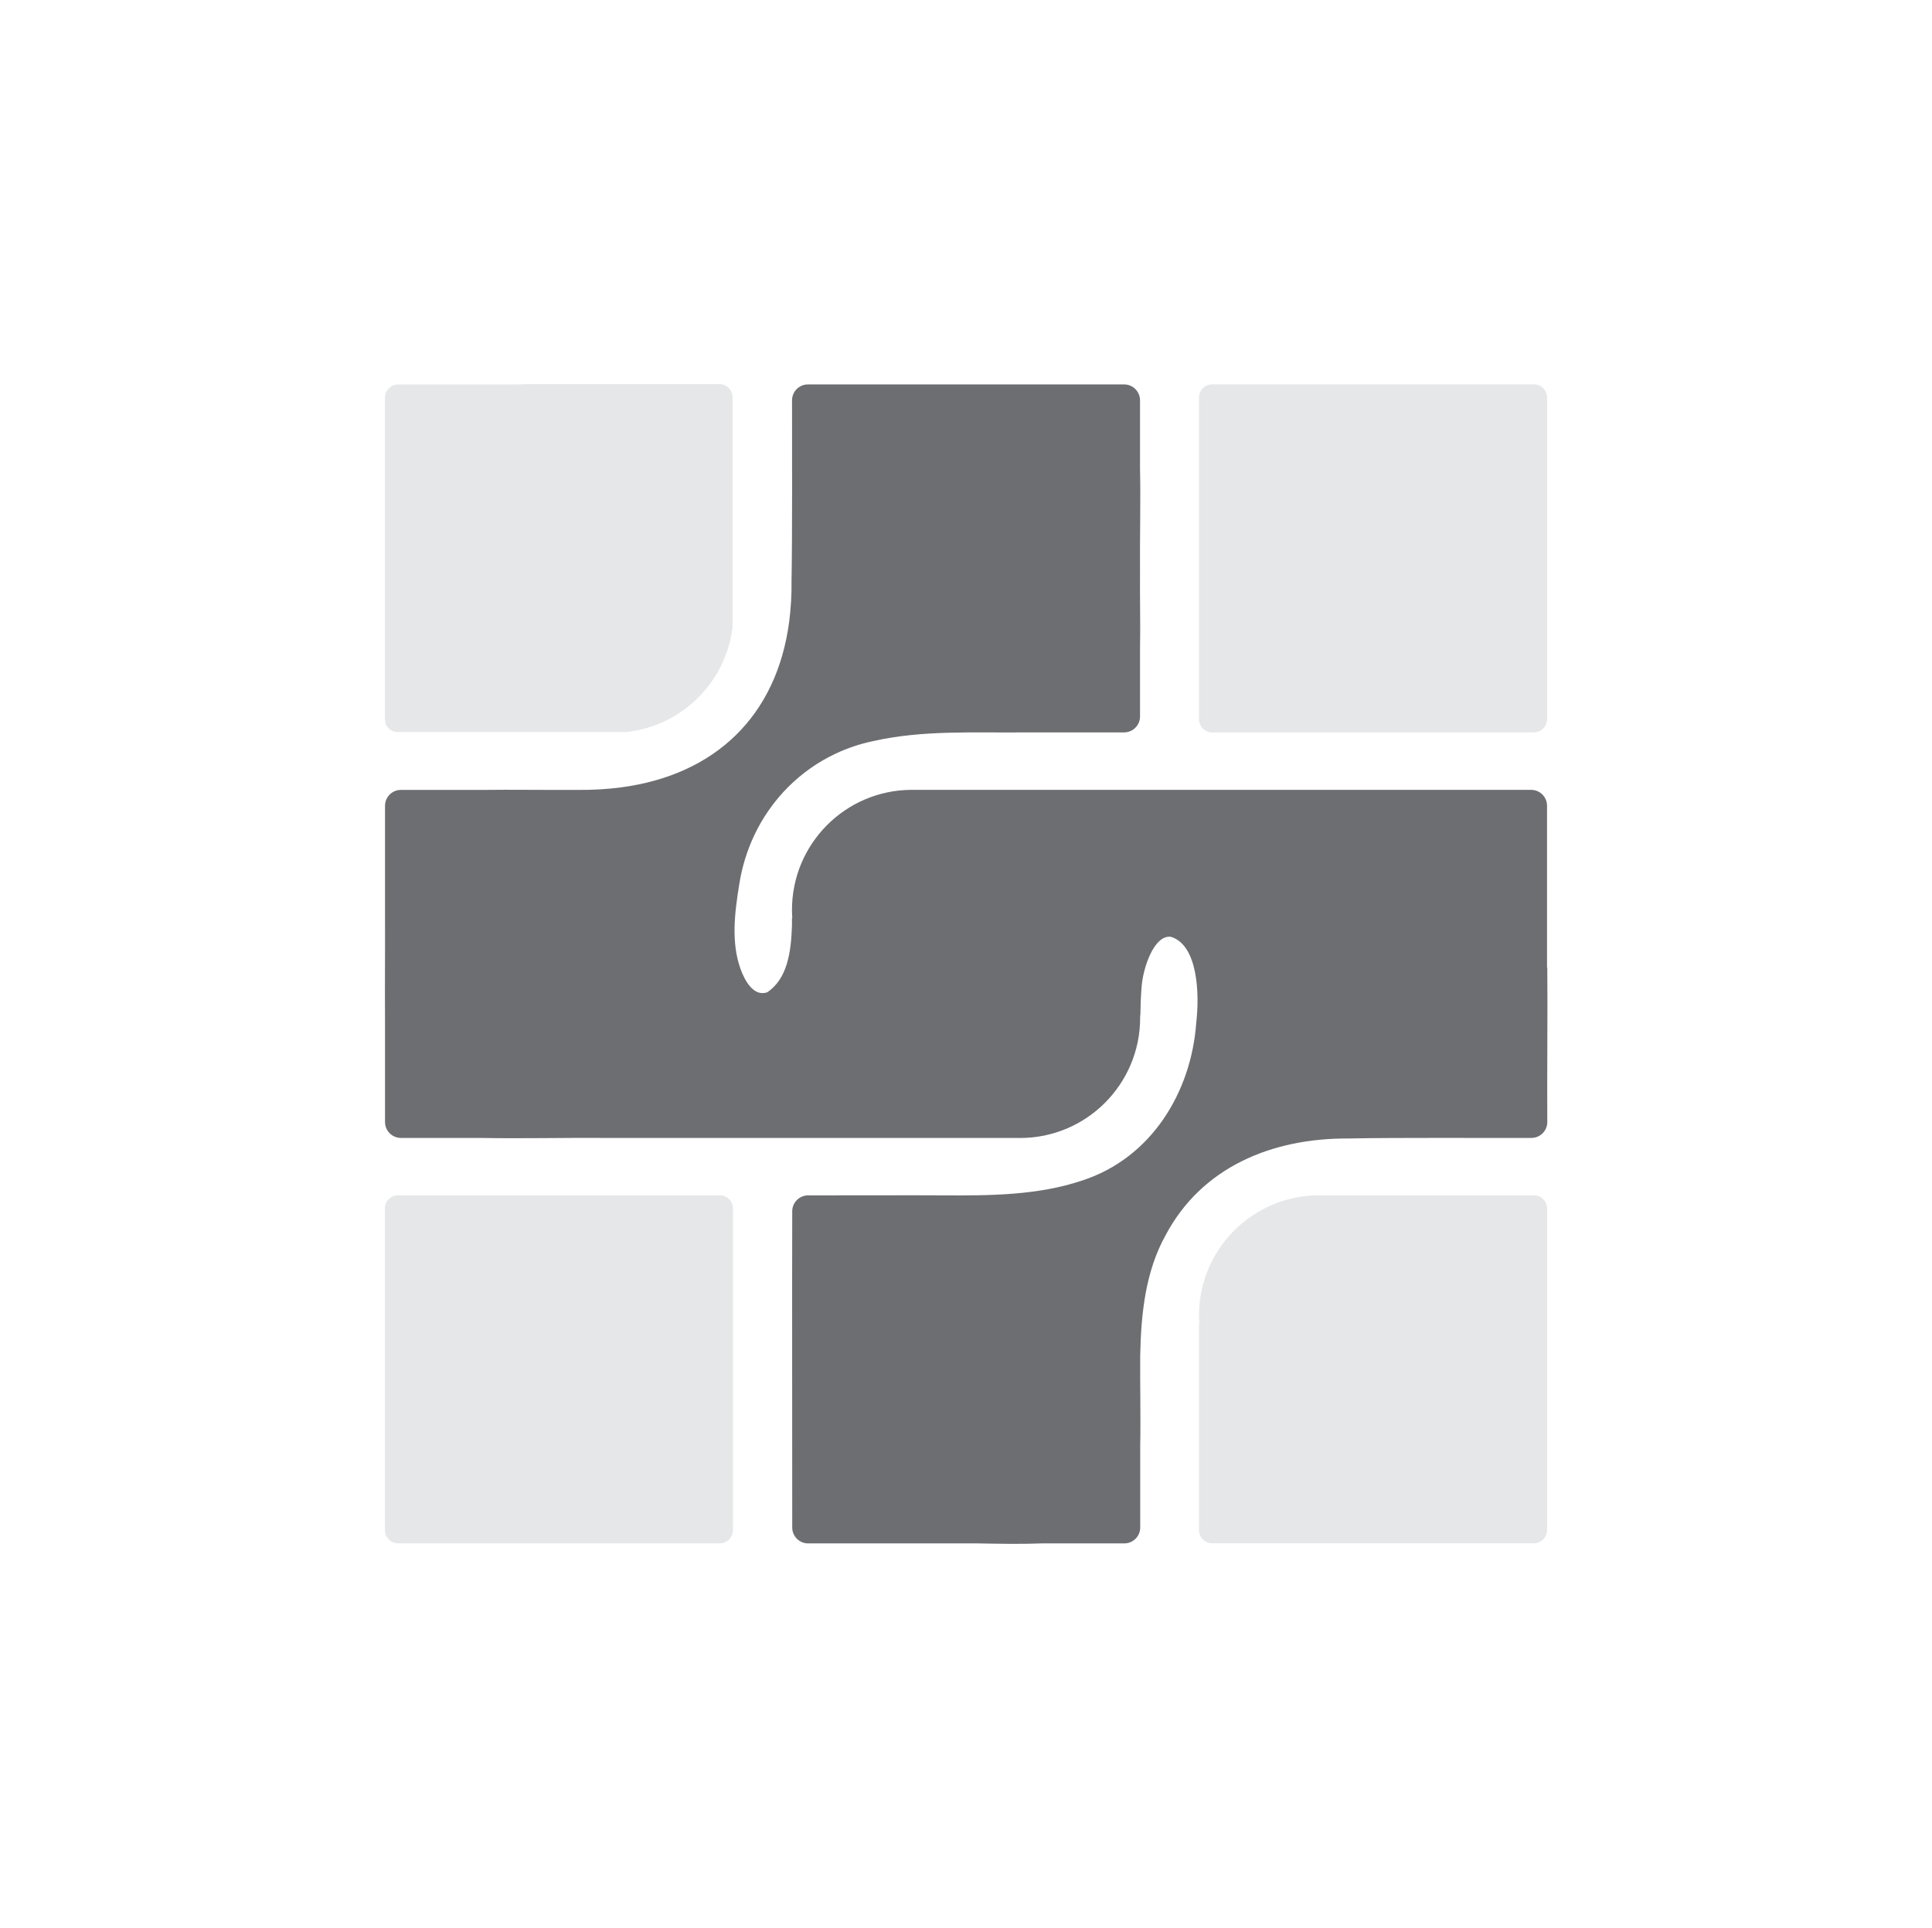 <?xml version="1.0" encoding="UTF-8"?>
<svg xmlns="http://www.w3.org/2000/svg" version="1.1" viewBox="0 0 306.64 306">
  <!-- Generator: Adobe Illustrator 29.8.1, SVG Export Plug-In . SVG Version: 2.1.1 Build 2)  -->
  <defs>
    <style>
      .st0 {
        fill: #e6e7e8;
      }

      .st1 {
        fill: #6d6e71;
      }

      .st2 {
        display: none;
      }
    </style>
  </defs>
  <g id="Layer_11" class="st2">
    <g>
      <path class="st0" d="M165.58,189.99h-22.31c-1.3,0-2.54.52-3.46,1.43l-2.5,2.5c-7.43,7.43-11.61,17.51-11.61,28.02v21.76c0,.84.68,1.52,1.52,1.52h52.19c.84,0,1.52-.68,1.52-1.52v-25.69c0-10.51-4.17-20.59-11.61-28.02h-3.75Z"/>
      <path class="st0" d="M139.81,114.58c.92.92,2.16,1.43,3.46,1.43h26.06c7.43-7.43,11.61-17.51,11.61-28.02v-25.69c0-.84-.68-1.52-1.52-1.52h-52.19c-.84,0-1.52.68-1.52,1.52v21.76c0,10.51,4.17,20.59,11.61,28.02l2.5,2.5Z"/>
      <path class="st0" d="M244.02,125.38h-21.76c-10.51,0-20.59,4.17-28.02,11.61l-2.63,2.63c-.83.83-1.3,1.97-1.3,3.15v20.47c0,1.18.47,2.31,1.3,3.15l2.63,2.63c7.43,7.43,17.51,11.61,28.02,11.61h21.76c.84,0,1.52-.68,1.52-1.52v-52.19c0-.84-.68-1.52-1.52-1.52Z"/>
      <path class="st0" d="M62.62,180.62h25.69c10.51,0,20.24-3.57,27.67-11l.34-.62v-4.08s.02-.09.02-.14v-23.55s0-.09,0-.14v-4.08s-.35-.62-.35-.62c-7.43-7.43-17.16-11-27.67-11h-25.69c-.84,0-1.52.68-1.52,1.52v52.19c0,.84.68,1.52,1.52,1.52Z"/>
      <path class="st1" d="M244.02,60.78h-52.19c-.84,0-1.52.68-1.52,1.52v28.71c0,10.51-4.17,20.59-11.61,28.02l-4.94,4.94c-.11.11-.24.19-.35.29-1.83.73-3.8,1.12-5.81,1.12h-24.33c-2.16,0-4.28-.43-6.24-1.23-.07-.06-.15-.11-.22-.18l-8.87-8.87c-7.43-7.43-11.61-17.51-11.61-28.02v-24.78c0-.84-.68-1.52-1.52-1.52h-52.19c-.84,0-1.52.68-1.52,1.52v52.19c0,.84.68,1.52,1.52,1.52h28.71c10.51,0,20.59,4.17,28.02,11.61l5,5c.87.87,1.35,2.04,1.35,3.27v34.23c0,1.23-.49,2.4-1.35,3.27l-5,5c-7.43,7.43-17.51,11.61-28.02,11.61h-28.71c-.84,0-1.52.68-1.52,1.52v52.19c0,.84.68,1.52,1.52,1.52h52.19c.84,0,1.52-.68,1.52-1.52v-24.78c0-10.51,4.17-20.59,11.61-28.02l8.87-8.87c.07-.07.15-.12.22-.18,1.96-.81,4.08-1.23,6.24-1.23h24.33c2.01,0,3.98.39,5.81,1.12.12.1.24.18.35.29l4.94,4.94c7.43,7.43,11.61,17.51,11.61,28.02v28.71c0,.84.68,1.52,1.52,1.52h52.19c.84,0,1.52-.68,1.52-1.52v-52.19c0-.84-.68-1.52-1.52-1.52h-24.78c-10.51,0-20.59-4.17-28.02-11.61l-8.98-8.98c-.83-.83-1.3-1.97-1.3-3.15h0v-26.51h0c0-1.18.47-2.31,1.3-3.15l8.98-8.98c7.43-7.43,17.51-11.61,28.02-11.61h24.78c.84,0,1.52-.68,1.52-1.52v-52.19c0-.84-.68-1.52-1.52-1.52Z"/>
    </g>
  </g>
  <g id="Layer_1" class="st2">
    <g>
      <path class="st1" d="M243.46,61.02h-51.06c-1.15,0-2.09.93-2.09,2.09v51.06c0,1.15.93,2.09,2.09,2.09h51.06c1.15,0,2.09-.93,2.09-2.09v-51.06c0-1.15-.93-2.09-2.09-2.09Z"/>
      <path class="st0" d="M243.46,125.38h-51.06c-1.15,0-2.09.93-2.09,2.09v51.06c0,1.15.93,2.09,2.09,2.09h51.06c1.15,0,2.09-.93,2.09-2.09v-51.06c0-1.15-.93-2.09-2.09-2.09Z"/>
      <path class="st0" d="M178.85,61.02h-51.06c-1.15,0-2.09.93-2.09,2.09v51.06c0,1.15.93,2.09,2.09,2.09h51.06c1.15,0,2.09-.93,2.09-2.09v-51.06c0-1.15-.93-2.09-2.09-2.09Z"/>
      <path class="st1" d="M114.25,61.02h-51.06c-1.15,0-2.09.93-2.09,2.09v51.06c0,1.15.93,2.09,2.09,2.09h51.06c1.15,0,2.09-.93,2.09-2.09v-51.06c0-1.15-.93-2.09-2.09-2.09Z"/>
      <path class="st0" d="M114.25,125.38h-51.06c-1.15,0-2.09.93-2.09,2.09v51.06c0,1.15.93,2.09,2.09,2.09h51.06c1.15,0,2.09-.93,2.09-2.09v-51.06c0-1.15-.93-2.09-2.09-2.09Z"/>
      <path class="st0" d="M178.85,189.74h-51.06c-1.15,0-2.09.93-2.09,2.09v51.06c0,1.15.93,2.09,2.09,2.09h51.06c1.15,0,2.09-.93,2.09-2.09v-51.06c0-1.15-.93-2.09-2.09-2.09Z"/>
      <path class="st1" d="M243.46,189.74h-36.73c-6.59,0-12.9-2.62-17.56-7.27l-.96-.96c-4.66-4.66-7.27-10.97-7.27-17.56v-36.48c0-1.15-.93-2.09-2.09-2.09h-51.06c-1.15,0-2.09.93-2.09,2.09v37.44c0,6.59-2.62,12.9-7.27,17.56h0c-4.66,4.66-10.97,7.27-17.56,7.27h-37.69c-1.15,0-2.09.93-2.09,2.09v51.06c0,1.15.93,2.09,2.09,2.09h51.06c1.15,0,2.09-.93,2.09-2.09v-34.79c0-6.59,2.62-12.9,7.27-17.56l2.65-2.65c4.66-4.66,10.97-7.27,17.56-7.27h19.96c6.59,0,12.9,2.62,17.56,7.27l1.7,1.7c4.66,4.66,7.27,10.97,7.27,17.56v35.74c0,1.15.93,2.09,2.09,2.09h51.06c1.15,0,2.09-.93,2.09-2.09v-51.06c0-1.15-.93-2.09-2.09-2.09Z"/>
    </g>
  </g>
  <g id="Layer_3" class="st2">
    <g>
      <path class="st0" d="M243.46,61.02h-51.06c-1.15,0-2.09.93-2.09,2.09v51.06c0,1.15.93,2.09,2.09,2.09h51.06c1.15,0,2.09-.93,2.09-2.09v-51.06c0-1.15-.93-2.09-2.09-2.09Z"/>
      <path class="st0" d="M243.46,125.38h-51.06c-1.15,0-2.09.93-2.09,2.09v51.06c0,1.15.93,2.09,2.09,2.09h51.06c1.15,0,2.09-.93,2.09-2.09v-51.06c0-1.15-.93-2.09-2.09-2.09Z"/>
      <path class="st0" d="M178.85,61.02h-51.06c-1.15,0-2.09.93-2.09,2.09v51.06c0,1.15.93,2.09,2.09,2.09h51.06c1.15,0,2.09-.93,2.09-2.09v-51.06c0-1.15-.93-2.09-2.09-2.09Z"/>
      <path class="st0" d="M114.25,125.38h-51.06c-1.15,0-2.09.93-2.09,2.09v51.06c0,1.15.93,2.09,2.09,2.09h51.06c1.15,0,2.09-.93,2.09-2.09v-51.06c0-1.15-.93-2.09-2.09-2.09Z"/>
      <path class="st0" d="M178.85,189.74h-51.06c-1.15,0-2.09.93-2.09,2.09v51.06c0,1.15.93,2.09,2.09,2.09h51.06c1.15,0,2.09-.93,2.09-2.09v-51.06c0-1.15-.93-2.09-2.09-2.09Z"/>
      <path class="st1" d="M243.46,189.74h-36.05c-7.02,0-13.75-2.79-18.71-7.75h0c-4.96-4.96-7.75-11.69-7.75-18.71v-35.81c0-1.15-.93-2.09-2.09-2.09h-35.81c-7.02,0-13.75-2.79-18.71-7.75l-.25-.25c-4.96-4.96-7.75-11.69-7.75-18.71v-35.56c0-1.15-.93-2.09-2.09-2.09h-51.06c-1.15,0-2.09.93-2.09,2.09v51.06c0,1.15.93,2.09,2.09,2.09h35.56c7.02,0,13.75,2.79,18.71,7.75l.49.49c4.96,4.96,7.75,11.69,7.75,18.71v35.31c0,1.15.93,2.09,2.09,2.09h35.31c7.02,0,13.75,2.79,18.71,7.75l.74.74c4.96,4.96,7.75,11.69,7.75,18.71v35.07c0,1.15.93,2.09,2.09,2.09h51.06c1.15,0,2.09-.93,2.09-2.09v-51.06c0-1.15-.93-2.09-2.09-2.09Z"/>
      <path class="st0" d="M114.25,189.74h-51.06c-1.15,0-2.09.93-2.09,2.09v51.06c0,1.15.93,2.09,2.09,2.09h51.06c1.15,0,2.09-.93,2.09-2.09v-51.06c0-1.15-.93-2.09-2.09-2.09Z"/>
    </g>
  </g>
  <g id="Layer_4">
    <g>
      <path class="st0" d="M192.39,116.25h51.06c1.15,0,2.09-.93,2.09-2.09v-51.06c0-1.15-.93-2.09-2.09-2.09h-51.06c-1.15,0-2.09.93-2.09,2.09v51.06c0,1.15.93,2.09,2.09,2.09Z"/>
      <path class="st1" d="M245.54,153.59c0-1.81,0-5.76,0-7.53,0,0,0-18.16,0-18.17,0-1.39-1.13-2.52-2.52-2.52-11.52,0-23.41,0-35.04,0-20.87.02-42.23-.02-63.01,0-.07,0-.14,0-.21,0s-.14,0-.21,0c-10.43.11-18.85,8.6-18.85,19.06,0,.44.02.87.05,1.3h-.05v1.12c-.14,4.47-.78,8.49-3.91,10.65-2.22.77-3.63-1.94-4.28-3.77-1.45-4.13-.95-8.67-.17-13.4.42-2.72,1.23-5.31,2.36-7.72,2.69-5.7,7.24-10.33,12.98-13.01,1.83-.86,3.79-1.52,5.84-1.95,8.02-1.83,16.31-1.3,24.47-1.4,0,0,15.43,0,15.43,0,1.39,0,2.52-1.13,2.52-2.52v-10.57c.08-3.6-.04-8.76,0-12.43,0,0,0,0,0-.01,0,0,0,0,0-.01-.05-4.99.12-11.42,0-16.28v-10.89c0-1.39-1.13-2.52-2.52-2.52h-17.98s0,0,0,0c-7.53,0-24.47,0-32.21,0-1.39,0-2.52,1.13-2.52,2.52-.01,8.05.06,20.97-.08,28.68.03,2.25-.11,4.39-.37,6.44-1.98,15.04-11.8,24.35-26.69,26.32-2.21.29-4.52.43-6.94.4-4.09.03-10.86-.06-14.84,0h-13.16c-1.39,0-2.52,1.13-2.52,2.52,0,1.73,0,17.5,0,18.77.02,4.96-.04,10.2,0,15.15v16.28c0,1.39,1.13,2.52,2.52,2.52h12.74c5.88.13,13.57-.05,19.53,0,0,0,.01,0,.02,0,21.7,0,43.42,0,65.14,0,.22,0,.45,0,.68.01.05,0,.1,0,.15,0,0,0,.01,0,.02,0,10.52,0,19.05-8.54,19.05-19.07,0-.11,0-.23,0-.34h.03c.03-1.65.09-3.17.19-4.44.19-3.07,1.98-8.45,4.67-8.08,4.3,1.32,4.54,9.13,4.02,13.56-.78,11.17-7.18,21.57-18.11,25.12-7.03,2.37-14.68,2.4-22.05,2.36-4.86-.04-16.44.02-21.45,0-1.39,0-2.52,1.13-2.52,2.52-.04,14.59.01,35.44,0,50.2,0,1.39,1.13,2.52,2.52,2.52,0,0,18.51,0,18.52,0h0c1.56,0,6.75,0,8.39,0,3.41.06,6.82.13,10.21,0h13.07c1.39,0,2.52-1.13,2.52-2.52v-13.02c.09-4.22-.04-9.98,0-14.31.13-6.76.88-13.39,4.01-19.03,5.69-10.78,16.8-15.45,28.99-15.39,7.92-.16,21-.06,29.09-.09,1.39,0,2.52-1.13,2.52-2.52-.05-6.15.07-18.51,0-24.51Z"/>
      <path class="st0" d="M243.45,189.73h-34.08c-10.53,0-19.07,8.54-19.07,19.07,0,.26,0,.51.02.76,0,.21.02.42.04.63,0,0,0,0,0,0h-.06v32.68c0,1.15.93,2.09,2.09,2.09h51.06c1.15,0,2.09-.93,2.09-2.09v-51.06c0-1.15-.93-2.09-2.09-2.09Z"/>
      <path class="st0" d="M114.24,189.73h-51.06c-1.15,0-2.09.93-2.09,2.09v51.06c0,1.15.93,2.09,2.09,2.09h51.06c1.15,0,2.09-.93,2.09-2.09v-51.06c0-1.15-.93-2.09-2.09-2.09Z"/>
      <path class="st0" d="M61.17,114.84c.08.2.19.38.32.55.05.07.11.14.17.2.37.37.89.6,1.46.6h36.3c8.79-.95,15.78-7.88,16.85-16.63v-36.51c0-.56-.22-1.07-.58-1.44-.38-.4-.91-.64-1.5-.64h-30.68c-.49.02-1.01.04-1.54.06h-18.78c-1.15,0-2.09.93-2.09,2.09v51.06c0,.19.03.36.08.53v.14Z"/>
    </g>
  </g>
</svg>